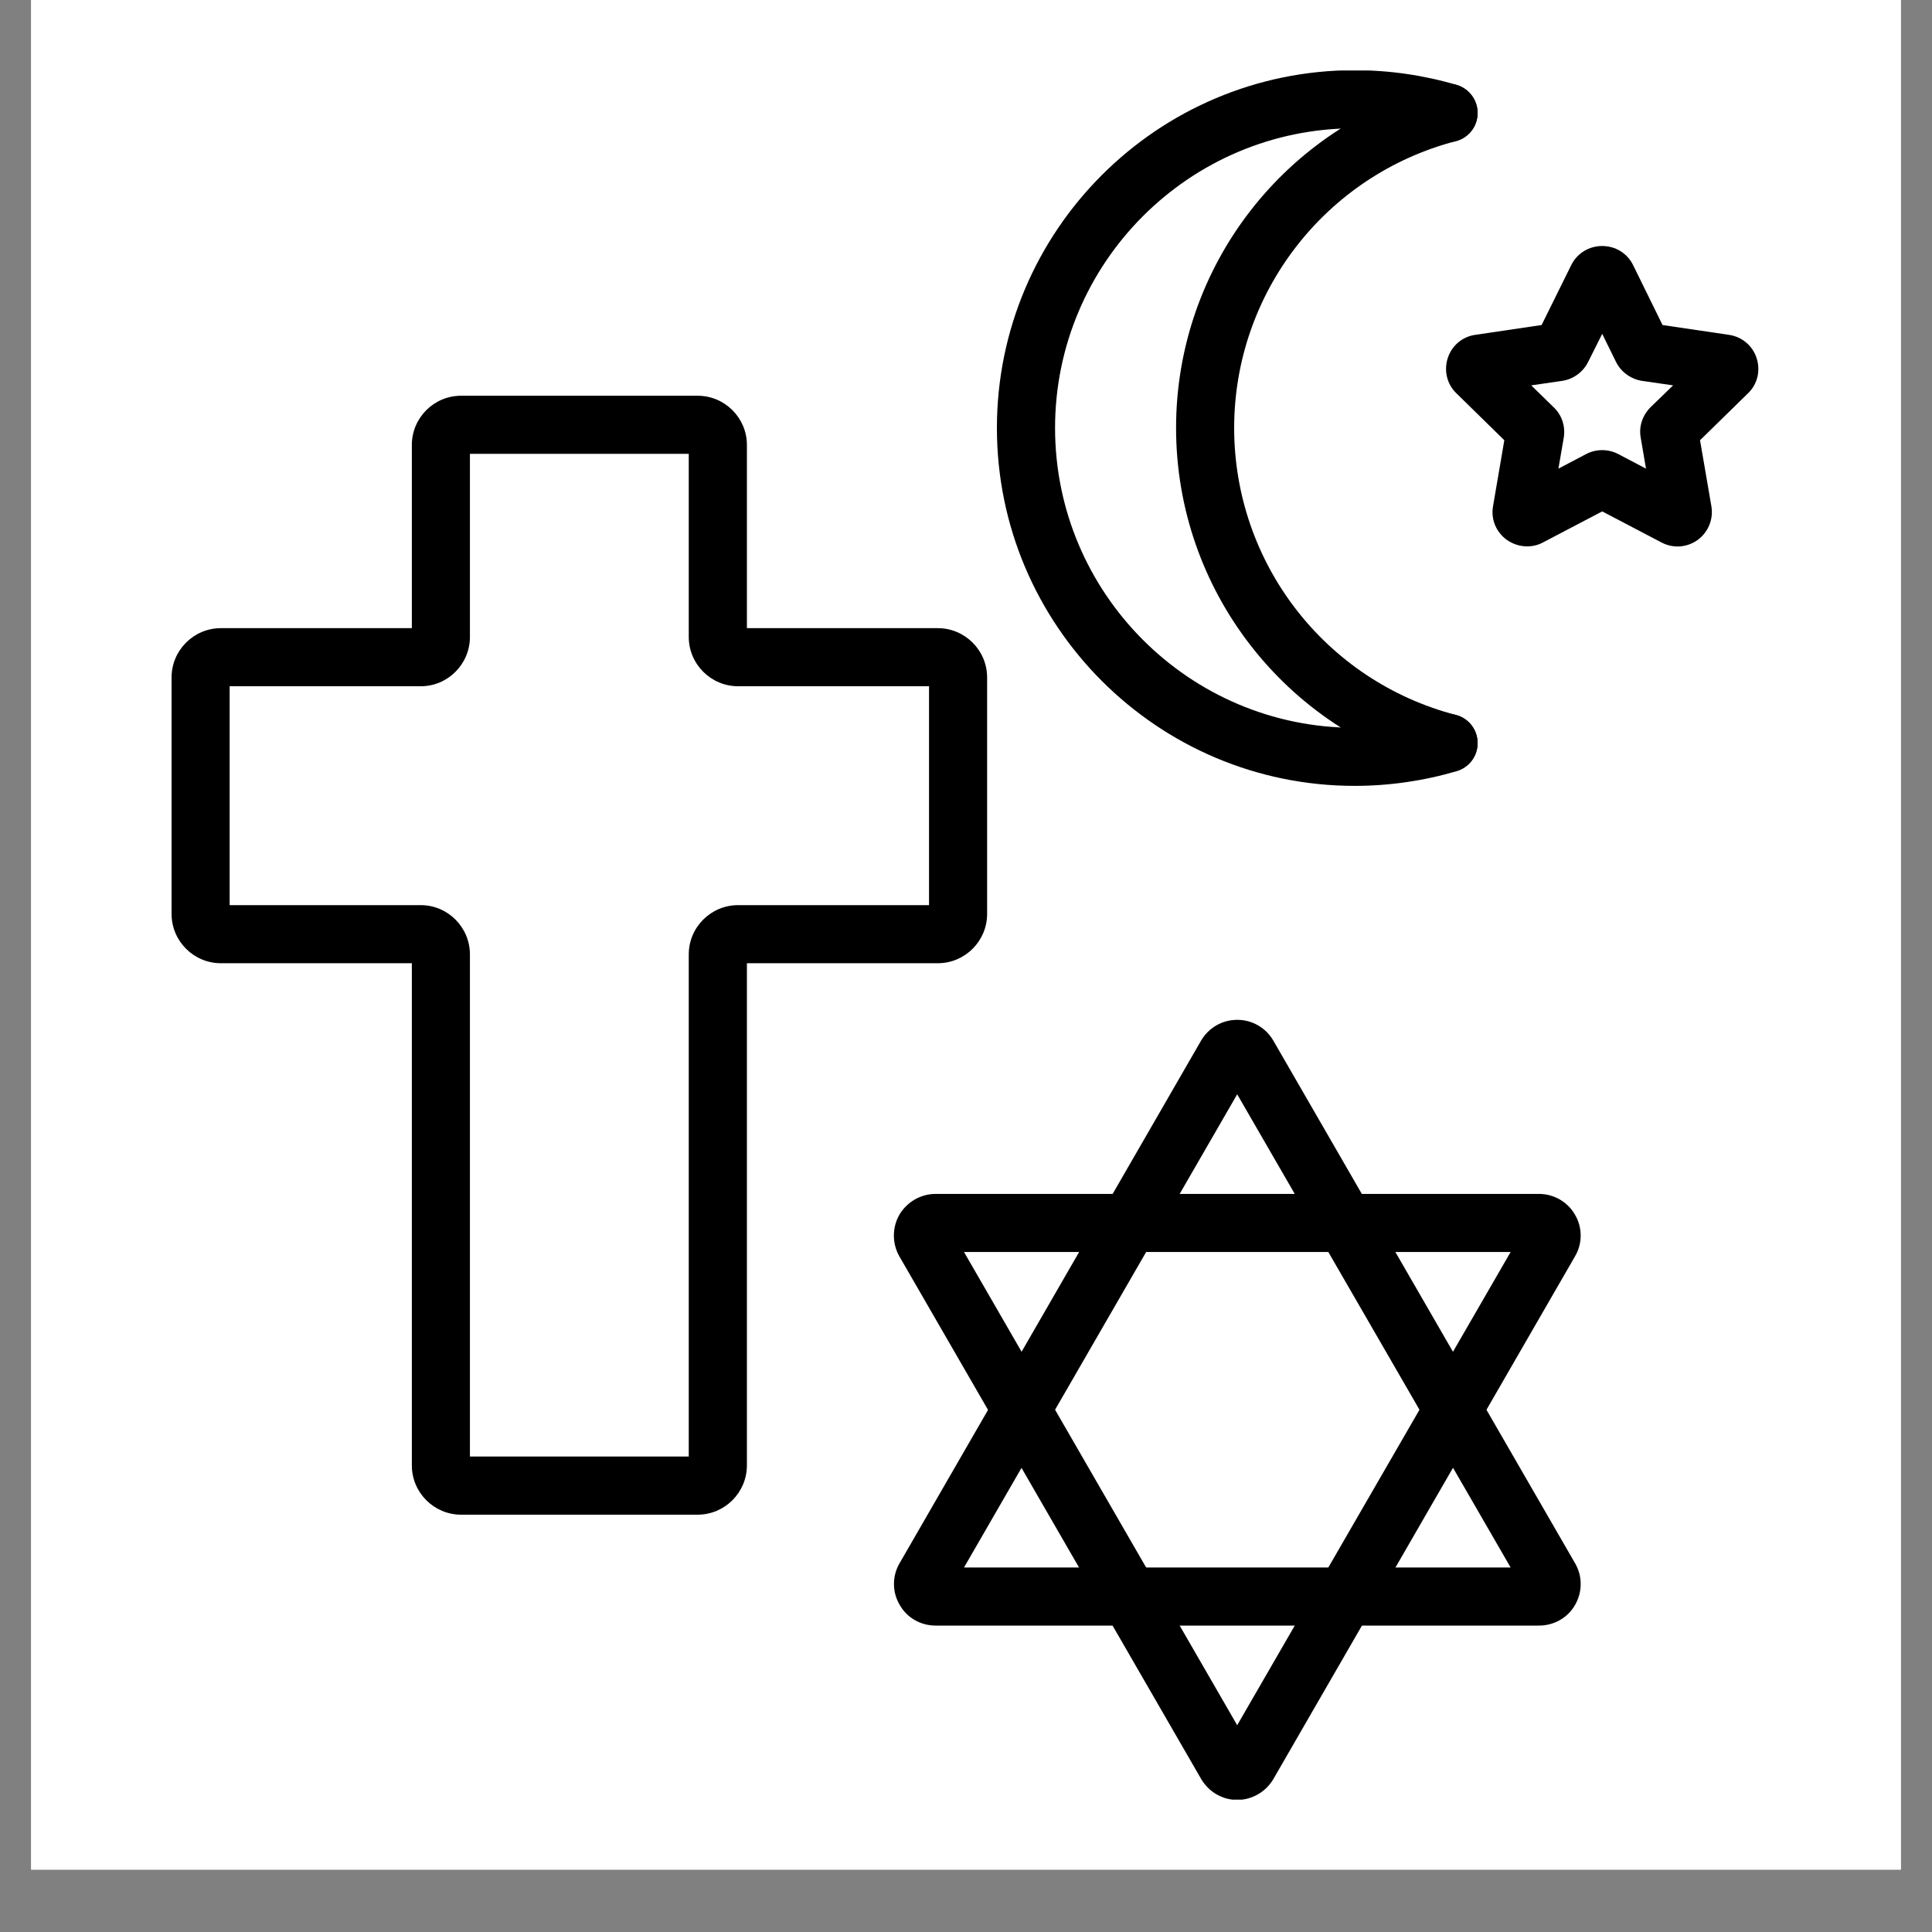 <svg xmlns="http://www.w3.org/2000/svg" xmlns:xlink="http://www.w3.org/1999/xlink" width="40" zoomAndPan="magnify" viewBox="0 0 30 30" height="40" preserveAspectRatio="xMidYMid meet" version="1.0"><rect x="0" y="0" width="30" height="30" fill="#808080" stroke="none"/><defs><clipPath id="1c7018de07"><path d="M 0.484 0 L 29.516 0 L 29.516 29.031 L 0.484 29.031 Z M 0.484 0 " clip-rule="nonzero"/></clipPath><clipPath id="293f4ddd31"><path d="M 2.668 6 L 16 6 L 16 24 L 2.668 24 Z M 2.668 6 " clip-rule="nonzero"/></clipPath><clipPath id="93c4d3755c"><path d="M 13 18 L 25 18 L 25 27.945 L 13 27.945 Z M 13 18 " clip-rule="nonzero"/></clipPath><clipPath id="530cd40e6e"><path d="M 15 1.094 L 23 1.094 L 23 13 L 15 13 Z M 15 1.094 " clip-rule="nonzero"/></clipPath><clipPath id="5f8982f967"><path d="M 18 1.094 L 23 1.094 L 23 12 L 18 12 Z M 18 1.094 " clip-rule="nonzero"/></clipPath><clipPath id="175df3a5d7"><path d="M 22 3 L 27.344 3 L 27.344 9 L 22 9 Z M 22 3 " clip-rule="nonzero"/></clipPath></defs><g clip-path="url(#1c7018de07)"><path fill="#ffffff" d="M 0.484 0 L 29.516 0 L 29.516 29.031 L 0.484 29.031 Z M 0.484 0 " fill-opacity="1" fill-rule="nonzero"/><path fill="#ffffff" d="M 0.484 0 L 29.516 0 L 29.516 29.031 L 0.484 29.031 Z M 0.484 0 " fill-opacity="1" fill-rule="nonzero"/></g><g clip-path="url(#293f4ddd31)"><path fill="#000000" d="M 10.832 23.52 L 7.16 23.52 C 6.738 23.52 6.395 23.176 6.395 22.754 L 6.395 14.957 L 3.43 14.957 C 3.008 14.957 2.664 14.613 2.664 14.191 L 2.664 10.52 C 2.664 10.098 3.008 9.754 3.43 9.754 L 6.395 9.754 L 6.395 6.91 C 6.395 6.488 6.738 6.145 7.16 6.145 L 10.832 6.145 C 11.254 6.145 11.598 6.488 11.598 6.91 L 11.598 9.754 L 14.562 9.754 C 14.984 9.754 15.328 10.098 15.328 10.52 L 15.328 14.191 C 15.328 14.613 14.984 14.957 14.562 14.957 L 11.598 14.957 L 11.598 22.754 C 11.598 23.176 11.254 23.52 10.832 23.52 Z M 7.297 22.617 L 10.695 22.617 L 10.695 14.82 C 10.695 14.398 11.039 14.055 11.461 14.055 L 14.426 14.055 L 14.426 10.656 L 11.461 10.656 C 11.039 10.656 10.695 10.312 10.695 9.891 L 10.695 7.047 L 7.297 7.047 L 7.297 9.891 C 7.297 10.312 6.953 10.656 6.535 10.656 L 3.566 10.656 L 3.566 14.055 L 6.535 14.055 C 6.953 14.055 7.297 14.398 7.297 14.82 Z M 7.297 22.617 " fill-opacity="1" fill-rule="nonzero"/></g><path fill="#000000" d="M 23.898 25.242 L 14.527 25.242 C 14.297 25.242 14.082 25.121 13.969 24.918 C 13.852 24.719 13.852 24.473 13.969 24.273 L 18.652 16.156 C 18.77 15.957 18.98 15.836 19.211 15.836 C 19.211 15.836 19.215 15.836 19.215 15.836 C 19.441 15.836 19.656 15.957 19.773 16.16 L 24.457 24.273 C 24.574 24.473 24.574 24.719 24.457 24.922 C 24.344 25.121 24.129 25.242 23.898 25.242 Z M 14.969 24.34 L 23.457 24.34 L 19.211 16.992 Z M 14.969 24.34 " fill-opacity="1" fill-rule="nonzero"/><g clip-path="url(#93c4d3755c)"><path fill="#000000" d="M 19.211 27.949 C 18.98 27.949 18.77 27.824 18.652 27.625 L 13.965 19.508 C 13.852 19.309 13.852 19.062 13.965 18.863 C 14.082 18.664 14.297 18.539 14.527 18.539 L 23.898 18.539 C 24.129 18.539 24.344 18.664 24.457 18.863 C 24.574 19.062 24.574 19.309 24.457 19.508 L 19.773 27.625 C 19.656 27.824 19.441 27.949 19.211 27.949 Z M 18.992 27.172 Z M 14.969 19.441 L 19.211 26.789 L 23.457 19.441 Z M 14.969 19.441 " fill-opacity="1" fill-rule="nonzero"/></g><g clip-path="url(#530cd40e6e)"><path fill="#000000" d="M 21.035 12.203 C 17.973 12.203 15.48 9.711 15.48 6.645 C 15.48 3.582 17.973 1.09 21.035 1.09 C 21.574 1.09 22.109 1.168 22.625 1.32 C 22.863 1.395 22.996 1.645 22.926 1.883 C 22.855 2.121 22.605 2.258 22.367 2.188 C 21.938 2.059 21.488 1.992 21.035 1.992 C 18.469 1.992 16.383 4.082 16.383 6.645 C 16.383 9.211 18.469 11.301 21.035 11.301 C 21.488 11.301 21.938 11.234 22.367 11.105 C 22.605 11.035 22.855 11.172 22.926 11.41 C 22.996 11.648 22.863 11.898 22.625 11.973 C 22.109 12.125 21.574 12.203 21.035 12.203 Z M 21.035 12.203 " fill-opacity="1" fill-rule="nonzero"/></g><g clip-path="url(#5f8982f967)"><path fill="#000000" d="M 22.496 11.988 C 22.457 11.988 22.418 11.984 22.383 11.977 C 19.957 11.344 18.262 9.152 18.262 6.645 C 18.262 4.137 19.957 1.949 22.383 1.316 C 22.621 1.254 22.867 1.398 22.93 1.641 C 22.992 1.883 22.848 2.129 22.609 2.191 C 20.582 2.719 19.164 4.551 19.164 6.645 C 19.164 8.742 20.578 10.574 22.609 11.102 C 22.848 11.164 22.992 11.41 22.93 11.652 C 22.879 11.855 22.695 11.988 22.496 11.988 Z M 22.496 11.988 " fill-opacity="1" fill-rule="nonzero"/></g><g clip-path="url(#175df3a5d7)"><path fill="#000000" d="M 23.711 8.484 C 23.602 8.484 23.492 8.449 23.398 8.383 C 23.23 8.262 23.148 8.062 23.184 7.859 L 23.359 6.836 L 22.617 6.109 C 22.469 5.969 22.418 5.758 22.48 5.562 C 22.543 5.367 22.707 5.227 22.91 5.199 L 23.938 5.047 L 24.398 4.117 C 24.488 3.934 24.672 3.82 24.879 3.82 C 25.086 3.82 25.27 3.934 25.359 4.117 L 25.816 5.047 L 26.844 5.199 C 27.047 5.227 27.215 5.367 27.277 5.562 C 27.34 5.758 27.289 5.969 27.141 6.109 L 26.398 6.836 L 26.574 7.859 C 26.609 8.059 26.527 8.262 26.363 8.383 C 26.195 8.504 25.98 8.52 25.797 8.422 L 24.879 7.941 L 23.961 8.422 C 23.883 8.465 23.797 8.484 23.711 8.484 Z M 23.777 5.984 L 24.125 6.324 C 24.254 6.445 24.312 6.625 24.281 6.801 L 24.199 7.277 L 24.629 7.051 C 24.785 6.969 24.973 6.969 25.129 7.051 L 25.559 7.277 L 25.477 6.797 C 25.445 6.625 25.504 6.449 25.629 6.324 L 25.98 5.984 L 25.496 5.914 C 25.324 5.887 25.172 5.777 25.094 5.621 L 24.879 5.184 L 24.66 5.621 C 24.582 5.777 24.434 5.887 24.258 5.914 Z M 23.496 6.969 C 23.496 6.969 23.496 6.969 23.496 6.973 Z M 23.391 6.645 C 23.391 6.645 23.391 6.648 23.391 6.648 Z M 26.367 6.645 Z M 26.715 6.09 L 26.719 6.09 Z M 24.129 5.02 Z M 25.625 5.02 L 25.629 5.02 C 25.625 5.02 25.625 5.02 25.625 5.02 Z M 24.551 4.516 Z M 24.551 4.516 " fill-opacity="1" fill-rule="nonzero"/></g></svg>